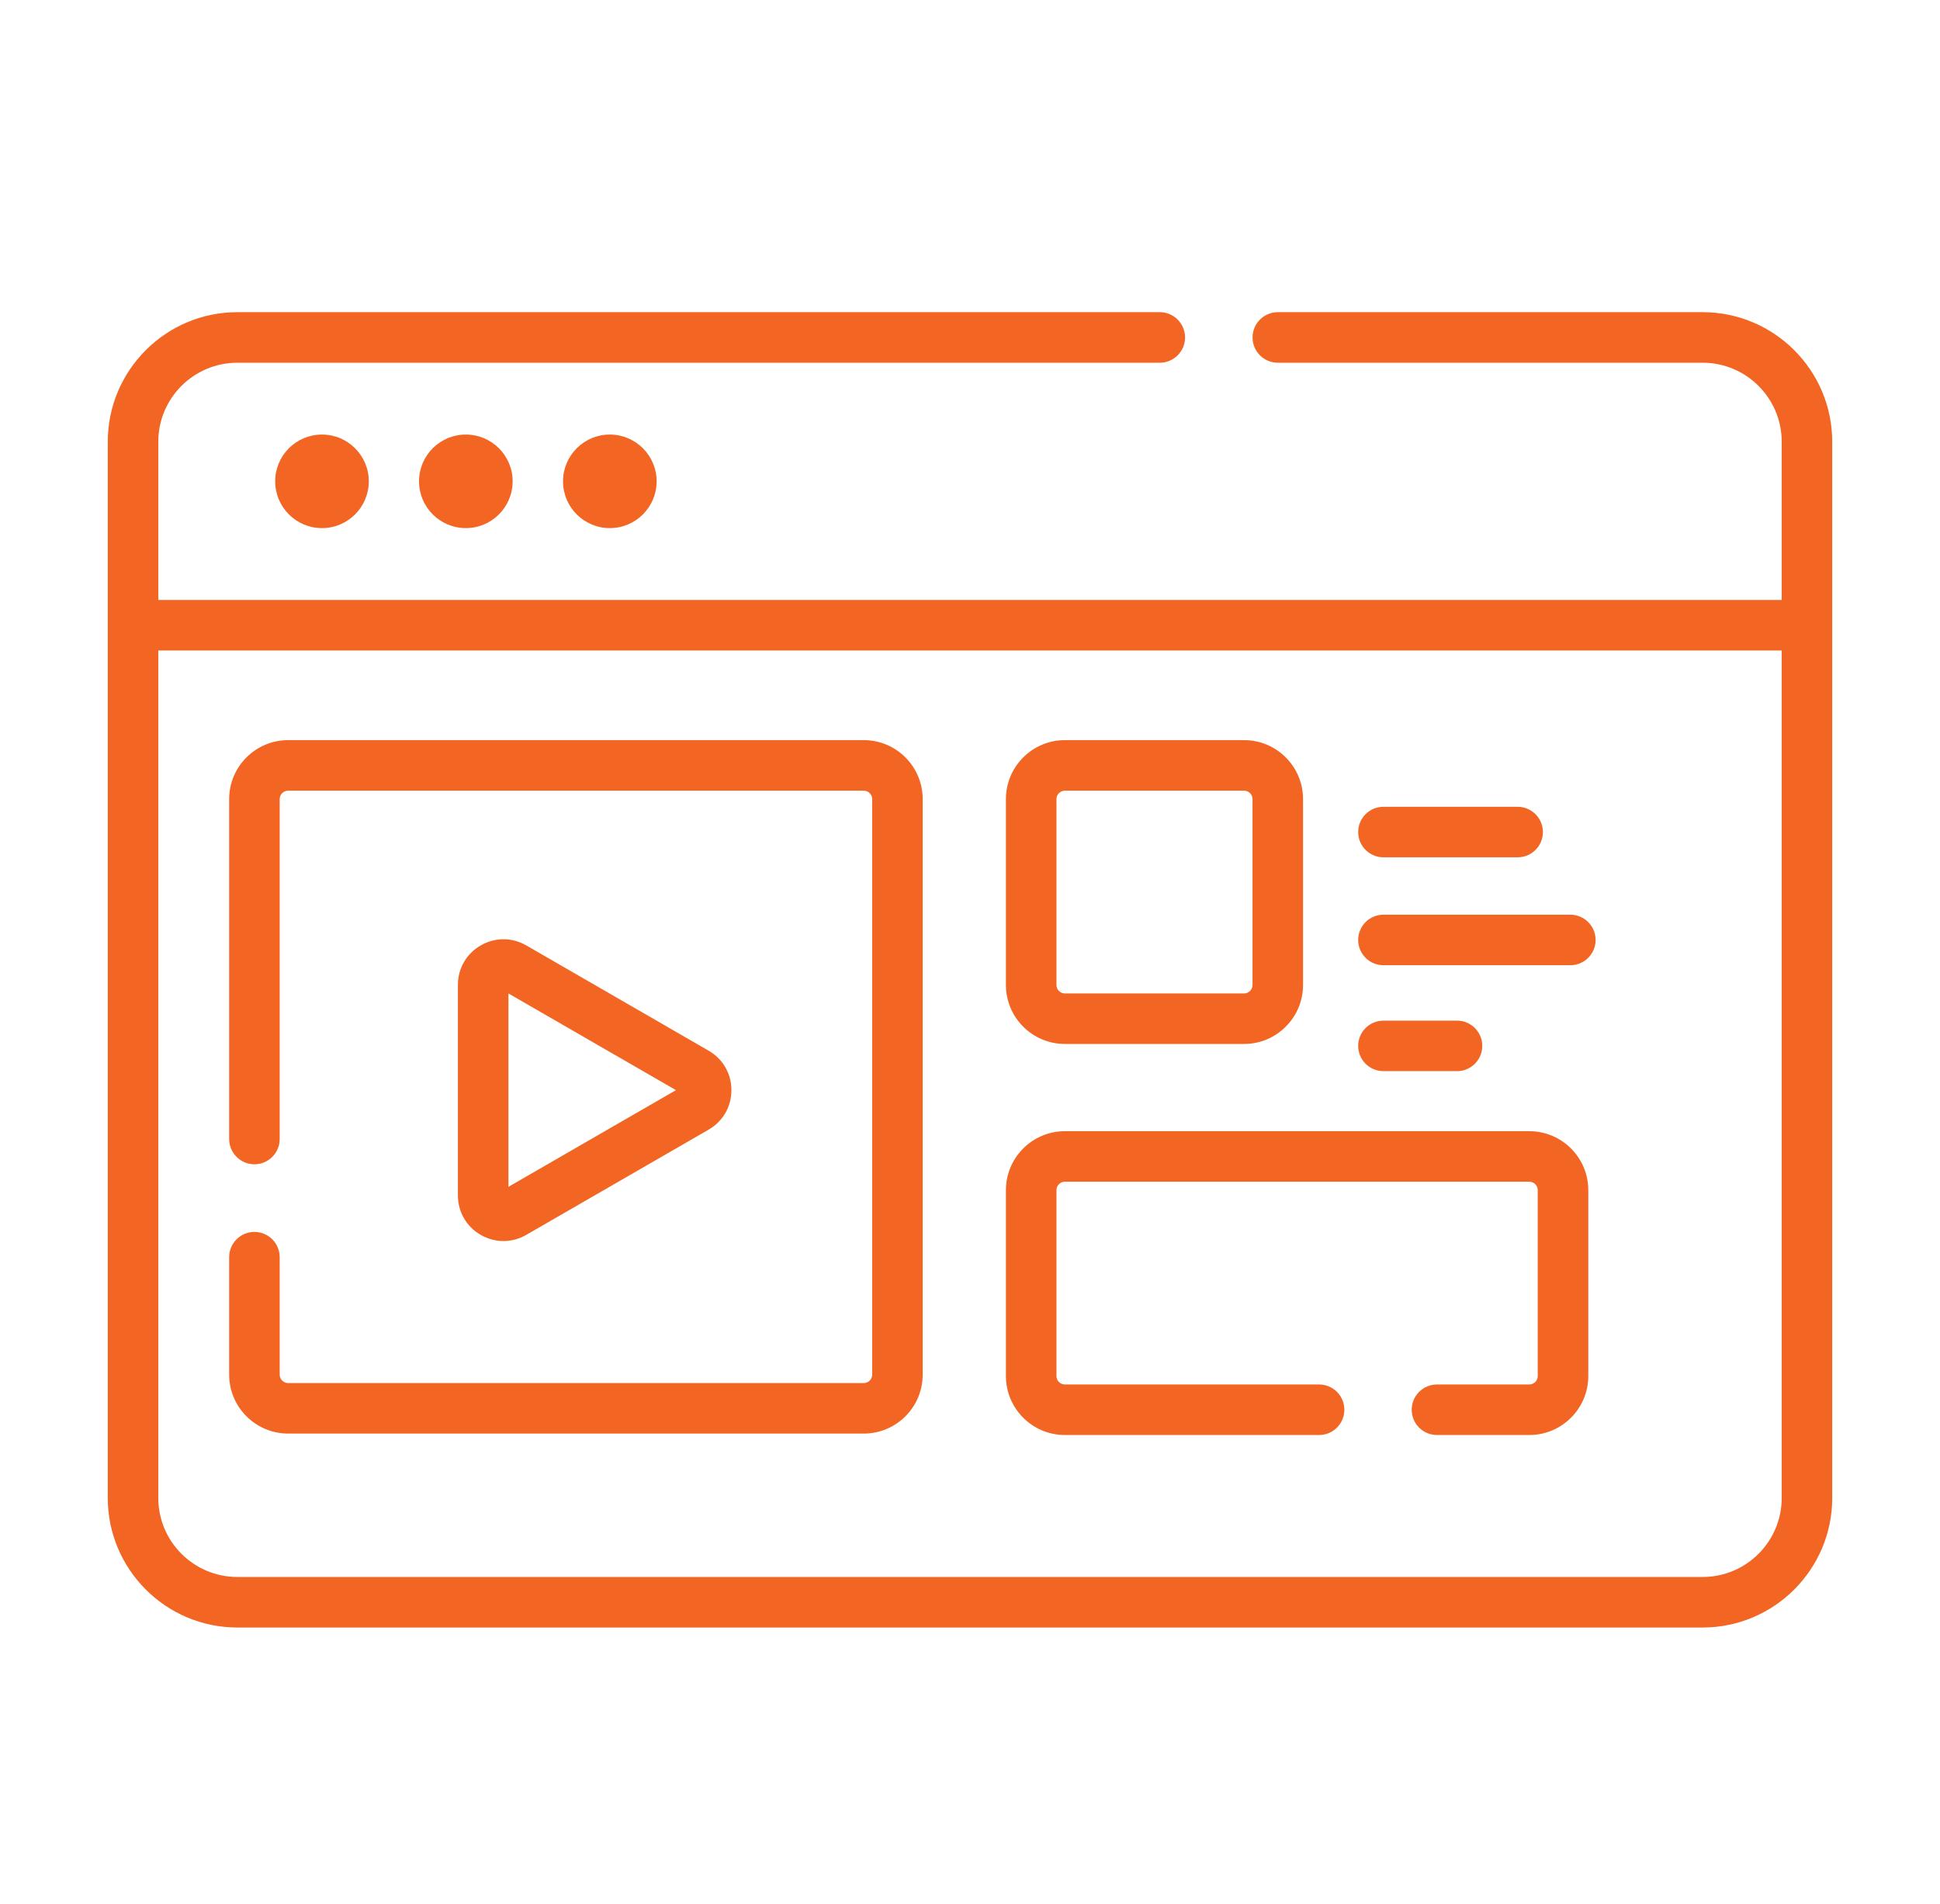 <svg xmlns="http://www.w3.org/2000/svg" width="54" height="53" viewBox="0 0 54 53" fill="none"><g clip-path="url(#clip0_1432_8321)"><path d="M47.394 8.691H35.568C35.18 8.691 34.865 9.006 34.865 9.395C34.865 9.783 35.18 10.098 35.568 10.098H47.394C48.607 10.098 49.594 11.085 49.594 12.298V16.703H4.406V12.298C4.406 11.085 5.393 10.098 6.606 10.098H32.283C32.671 10.098 32.986 9.783 32.986 9.395C32.986 9.006 32.671 8.691 32.283 8.691H6.606C4.618 8.691 3 10.309 3 12.298V41.703C3 43.691 4.618 45.309 6.606 45.309H47.394C49.382 45.309 51 43.691 51 41.703V12.298C51 10.309 49.382 8.691 47.394 8.691ZM47.394 43.902H6.606C5.393 43.902 4.406 42.916 4.406 41.703V18.109H49.594V41.703C49.594 42.916 48.607 43.902 47.394 43.902Z" fill="#F26522"></path><path d="M7.66 13.4C7.66 14.119 8.243 14.702 8.963 14.702C9.682 14.702 10.265 14.119 10.265 13.4C10.265 12.681 9.682 12.098 8.963 12.098C8.243 12.098 7.66 12.681 7.66 13.4Z" fill="#F26522"></path><path d="M11.664 13.4C11.664 14.119 12.247 14.702 12.966 14.702C13.686 14.702 14.269 14.119 14.269 13.4C14.269 12.681 13.686 12.098 12.966 12.098C12.247 12.098 11.664 12.681 11.664 13.4Z" fill="#F26522"></path><path d="M15.672 13.4C15.672 14.119 16.255 14.702 16.974 14.702C17.694 14.702 18.277 14.119 18.277 13.4C18.277 12.681 17.694 12.098 16.974 12.098C16.255 12.098 15.672 12.681 15.672 13.4Z" fill="#F26522"></path><path d="M24.043 20.605H8.02C7.115 20.605 6.379 21.341 6.379 22.246V31.71C6.379 32.098 6.694 32.413 7.082 32.413C7.47 32.413 7.785 32.098 7.785 31.71V22.246C7.785 22.117 7.89 22.012 8.02 22.012H24.043C24.172 22.012 24.277 22.117 24.277 22.246V38.269C24.277 38.398 24.172 38.504 24.043 38.504H8.02C7.89 38.504 7.785 38.398 7.785 38.269V34.999C7.785 34.611 7.47 34.296 7.082 34.296C6.694 34.296 6.379 34.611 6.379 34.999V38.269C6.379 39.174 7.115 39.91 8.02 39.91H24.043C24.947 39.91 25.683 39.174 25.683 38.269V22.246C25.683 21.341 24.947 20.605 24.043 20.605Z" fill="#F26522"></path><path d="M29.641 29.063H34.629C35.534 29.063 36.27 28.327 36.27 27.422V22.246C36.27 21.341 35.534 20.605 34.629 20.605H29.641C28.736 20.605 28 21.341 28 22.246V27.422C28 28.327 28.736 29.063 29.641 29.063ZM29.406 22.246C29.406 22.117 29.511 22.012 29.641 22.012H34.629C34.758 22.012 34.864 22.117 34.864 22.246V27.422C34.864 27.551 34.758 27.657 34.629 27.657H29.641C29.511 27.657 29.406 27.551 29.406 27.422V22.246Z" fill="#F26522"></path><path d="M42.569 31.492H29.641C28.736 31.492 28 32.228 28 33.133V38.309C28 39.213 28.736 39.95 29.641 39.95H36.717C37.105 39.95 37.42 39.635 37.42 39.246C37.42 38.858 37.105 38.543 36.717 38.543H29.641C29.511 38.543 29.406 38.438 29.406 38.309V33.133C29.406 33.004 29.511 32.898 29.641 32.898H42.569C42.698 32.898 42.803 33.004 42.803 33.133V38.309C42.803 38.438 42.698 38.543 42.569 38.543H39.998C39.61 38.543 39.295 38.858 39.295 39.246C39.295 39.635 39.61 39.95 39.998 39.95H42.569C43.474 39.95 44.21 39.213 44.21 38.309V33.133C44.21 32.228 43.474 31.492 42.569 31.492Z" fill="#F26522"></path><path d="M38.508 23.867H42.243C42.632 23.867 42.947 23.552 42.947 23.164C42.947 22.776 42.632 22.461 42.243 22.461H38.508C38.119 22.461 37.805 22.776 37.805 23.164C37.805 23.552 38.12 23.867 38.508 23.867Z" fill="#F26522"></path><path d="M43.711 25.465H38.508C38.119 25.465 37.805 25.78 37.805 26.168C37.805 26.556 38.119 26.871 38.508 26.871H43.711C44.099 26.871 44.414 26.556 44.414 26.168C44.414 25.78 44.099 25.465 43.711 25.465Z" fill="#F26522"></path><path d="M40.556 29.82C40.944 29.82 41.259 29.506 41.259 29.117C41.259 28.729 40.944 28.414 40.556 28.414H38.508C38.119 28.414 37.805 28.729 37.805 29.117C37.805 29.506 38.119 29.82 38.508 29.82H40.556Z" fill="#F26522"></path><path d="M14.015 34.55C14.232 34.55 14.45 34.493 14.649 34.378L19.725 31.448C20.122 31.219 20.359 30.808 20.359 30.349C20.359 29.891 20.122 29.48 19.725 29.251L14.649 26.32C14.252 26.091 13.778 26.091 13.38 26.32C12.983 26.55 12.746 26.96 12.746 27.419V33.28C12.746 33.738 12.983 34.149 13.38 34.379C13.579 34.493 13.797 34.55 14.015 34.55ZM14.152 27.657L18.815 30.349L14.152 33.041V27.657Z" fill="#F26522"></path></g><defs><clipPath id="clip0_1432_8321"><rect width="48" height="48" fill="white" transform="translate(3 3)"></rect></clipPath></defs></svg>